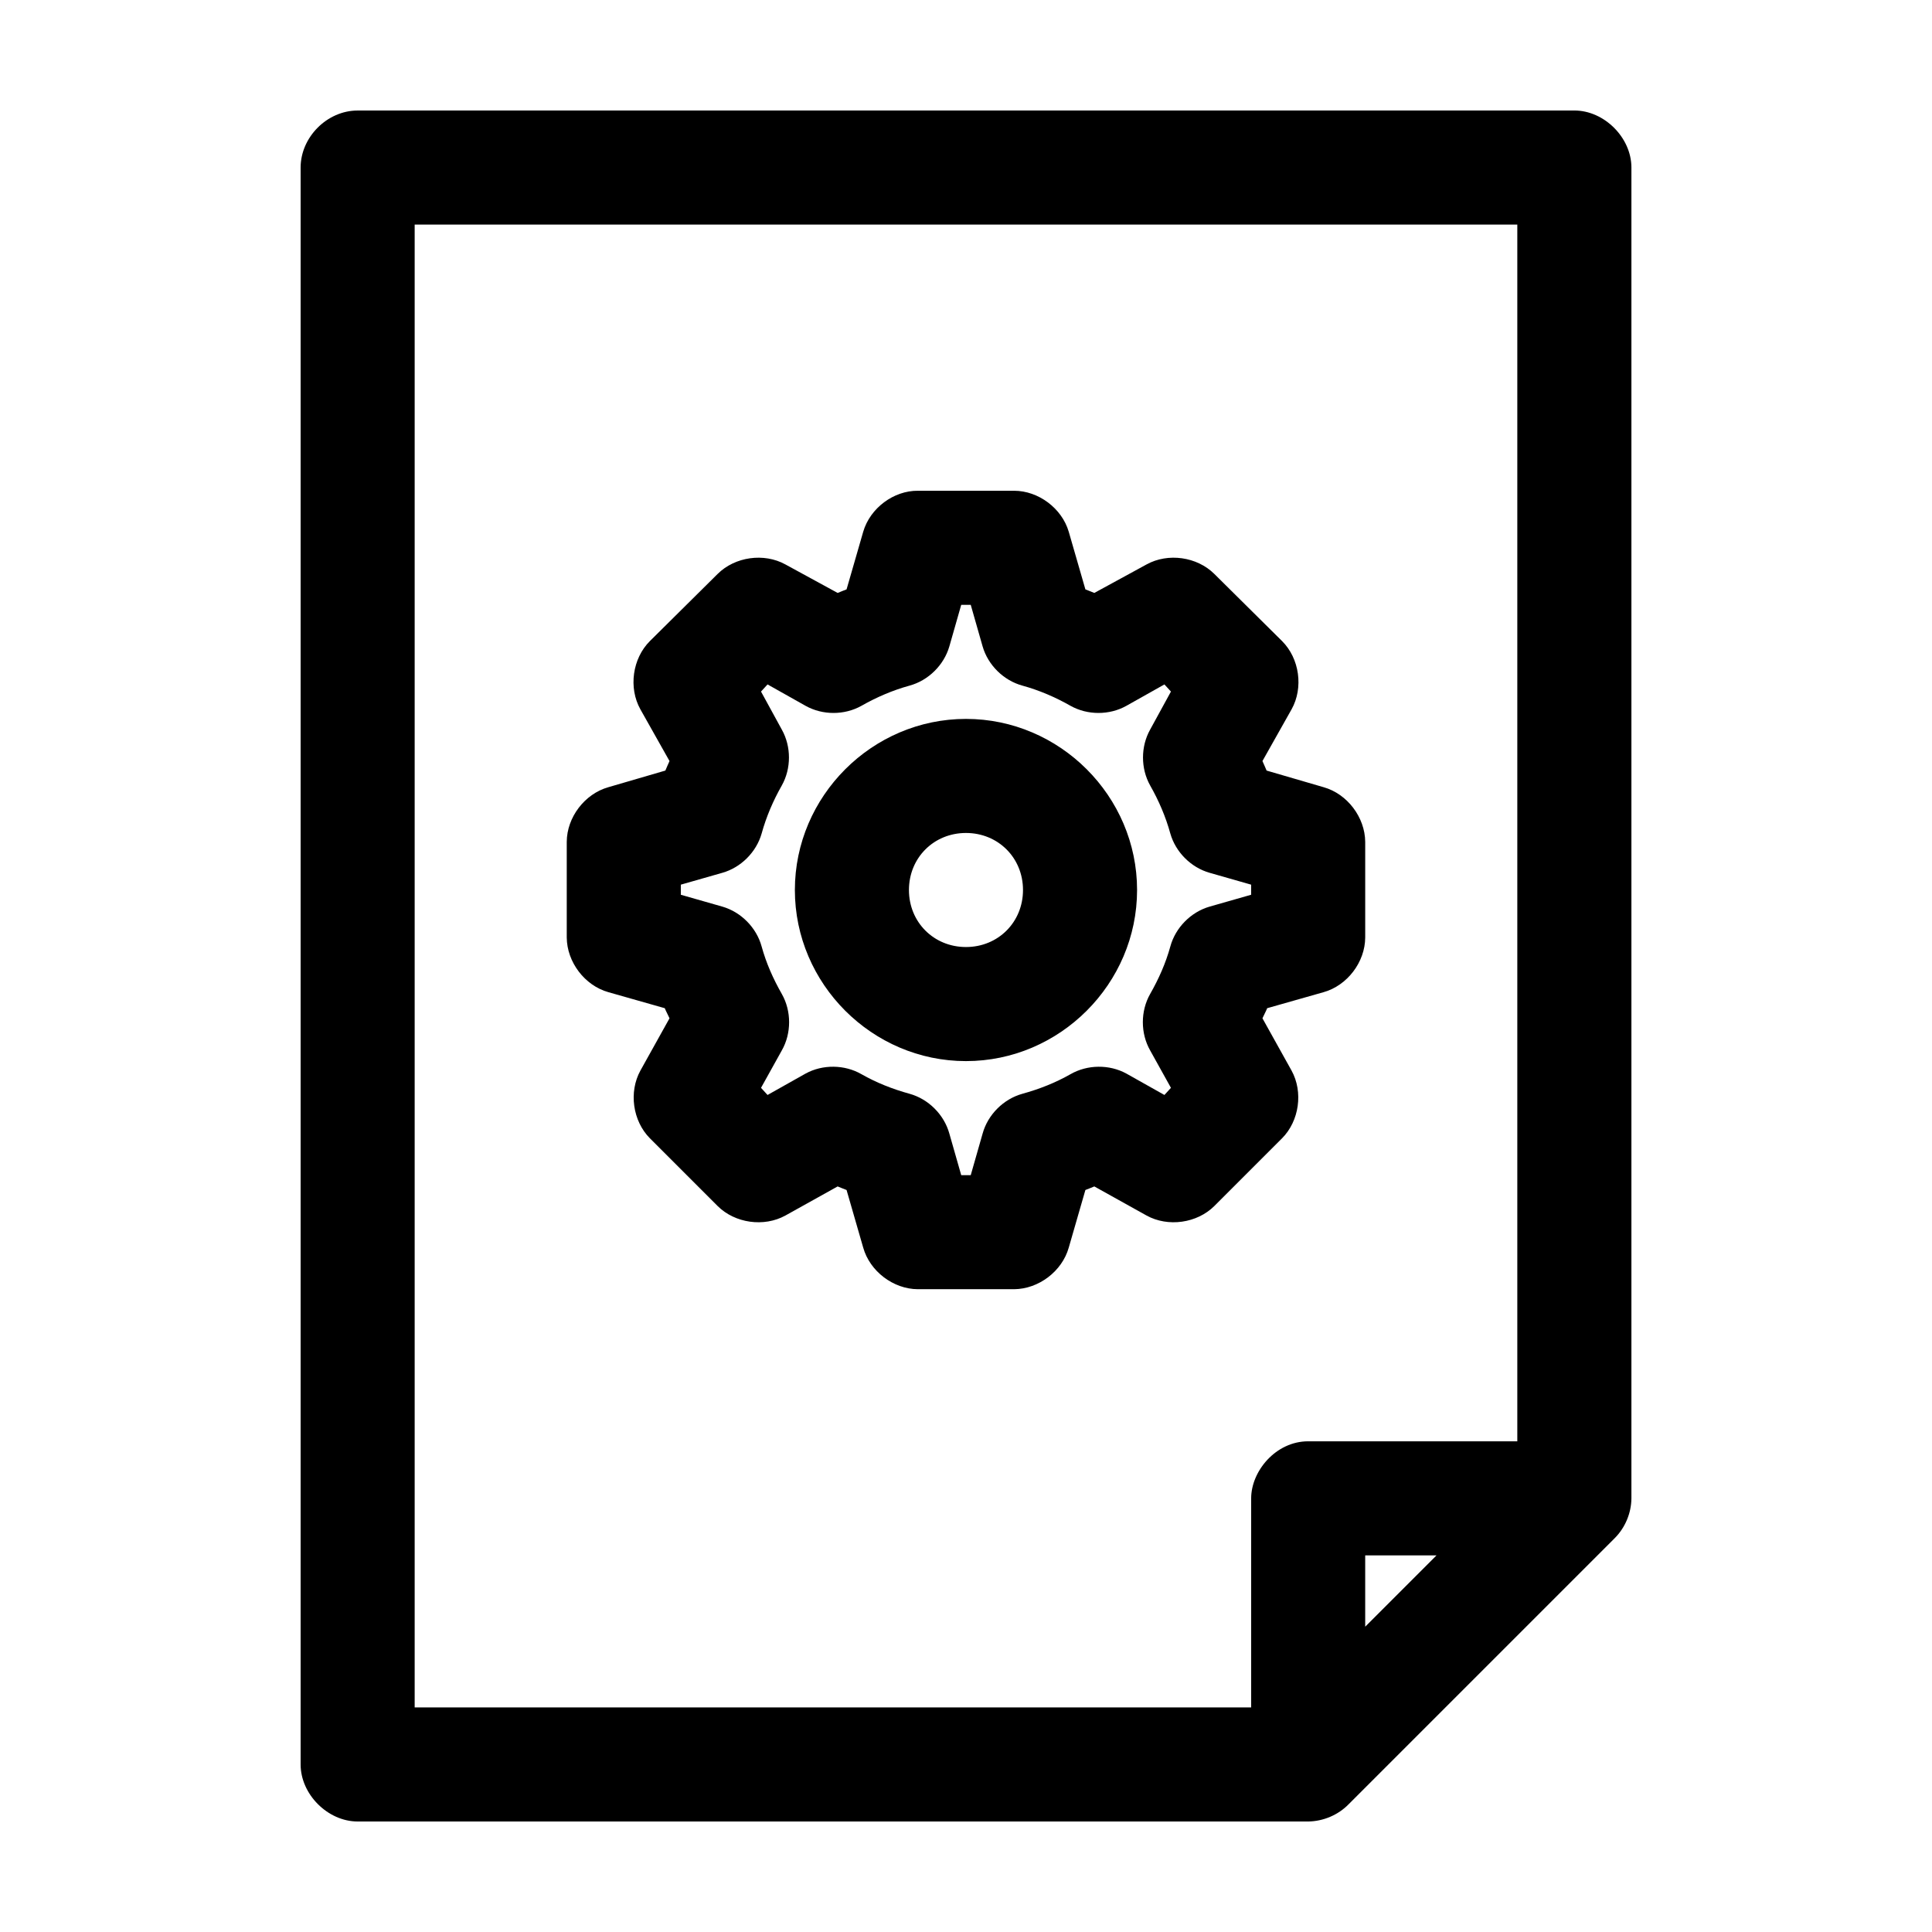 <?xml version="1.0" encoding="UTF-8"?>
<!-- Uploaded to: ICON Repo, www.svgrepo.com, Generator: ICON Repo Mixer Tools -->
<svg fill="#000000" width="800px" height="800px" version="1.1" viewBox="144 144 512 512" xmlns="http://www.w3.org/2000/svg">
 <path d="m238.78 173.29c-8.086 0-15.105 7.055-15.113 15.113v423.2c0 7.914 7.199 15.113 15.113 15.113h251.91c3.981-0.051 7.926-1.715 10.707-4.566l70.535-70.535c2.758-2.769 4.379-6.641 4.41-10.547v-352.67c0-7.914-7.199-15.113-15.113-15.113h-322.44zm15.113 30.23h292.21v322.44h-55.418c-8.613 0-15.117 7.938-15.113 15.113v55.418h-221.68v-392.97zm133.35 70.535c-6.402-0.051-12.645 4.574-14.484 10.863l-4.41 15.273c-0.789 0.316-1.586 0.605-2.363 0.945l-13.855-7.559c-5.676-3.125-13.352-2.047-17.949 2.519l-17.949 17.789c-4.637 4.617-5.719 12.398-2.519 18.105l7.715 13.699c-0.367 0.836-0.758 1.664-1.102 2.519l-15.113 4.41c-6.266 1.766-10.992 7.973-11.02 14.484v25.348c0.051 6.512 4.754 12.719 11.02 14.484l14.957 4.25c0.367 0.926 0.863 1.77 1.258 2.676l-7.715 13.855c-3.125 5.676-2.047 13.352 2.519 17.949l17.949 17.949c4.594 4.566 12.273 5.644 17.949 2.519l13.855-7.715c0.777 0.336 1.57 0.629 2.363 0.945l4.41 15.273c1.762 6.266 7.973 10.992 14.484 11.02h25.504c6.512-0.051 12.719-4.754 14.484-11.02l4.41-15.273c0.789-0.316 1.586-0.605 2.363-0.945l13.855 7.715c5.676 3.125 13.352 2.047 17.949-2.519l17.949-17.949c4.566-4.594 5.644-12.273 2.519-17.949l-7.715-13.855c0.398-0.906 0.891-1.75 1.258-2.676l14.957-4.25c6.266-1.766 10.992-7.973 11.02-14.484v-25.348c-0.051-6.512-4.754-12.719-11.02-14.484l-15.113-4.41c-0.344-0.852-0.734-1.68-1.102-2.519l7.715-13.699c3.199-5.707 2.117-13.488-2.519-18.105l-17.949-17.789c-4.594-4.566-12.273-5.644-17.949-2.519l-13.855 7.559c-0.777-0.336-1.574-0.629-2.363-0.945l-4.41-15.273c-1.82-6.211-8.016-10.855-14.484-10.863zm11.492 30.23h2.519l3.148 11.02c1.43 4.957 5.57 9.035 10.547 10.391 4.457 1.227 8.73 3.062 12.754 5.352 4.496 2.523 10.305 2.523 14.801 0l10.078-5.668 1.73 1.891-5.512 10.078c-2.523 4.496-2.523 10.305 0 14.801 2.289 4.023 4.125 8.293 5.352 12.754 1.402 4.918 5.473 8.988 10.391 10.391l11.02 3.148v2.676l-11.02 3.148c-4.957 1.43-9.035 5.574-10.391 10.551-1.23 4.461-3.066 8.574-5.352 12.594-2.578 4.531-2.578 10.426 0 14.957l5.512 9.918-1.73 1.891-10.078-5.668c-4.523-2.477-10.332-2.41-14.801 0.156-4.023 2.289-8.293 3.965-12.754 5.195-5.012 1.383-9.164 5.535-10.547 10.547l-3.148 11.02h-2.519l-3.148-11.02c-1.383-5.012-5.535-9.164-10.547-10.547-4.461-1.23-8.73-2.906-12.754-5.195-4.469-2.57-10.277-2.637-14.801-0.156l-10.078 5.668-1.73-1.891 5.512-9.918c2.578-4.531 2.578-10.426 0-14.957-2.289-4.019-4.125-8.137-5.352-12.594-1.355-4.977-5.438-9.117-10.391-10.551l-11.02-3.148v-2.676l11.02-3.148c4.918-1.402 8.988-5.473 10.391-10.391 1.23-4.461 3.062-8.727 5.352-12.754 2.523-4.496 2.523-10.305 0-14.801l-5.512-10.078 1.73-1.891 10.078 5.668c4.496 2.523 10.305 2.523 14.801 0 4.023-2.289 8.293-4.125 12.754-5.352 4.977-1.355 9.117-5.438 10.547-10.391zm1.258 30.23c-24.863 0-45.344 20.48-45.344 45.344s20.48 45.344 45.344 45.344c24.863 0 45.344-20.48 45.344-45.344s-20.48-45.344-45.344-45.344zm0 30.23c8.527 0 15.113 6.586 15.113 15.113 0 8.527-6.586 15.113-15.113 15.113s-15.113-6.586-15.113-15.113c0-8.527 6.586-15.113 15.113-15.113zm105.8 191.45h18.895l-18.895 18.895z"/>
</svg>